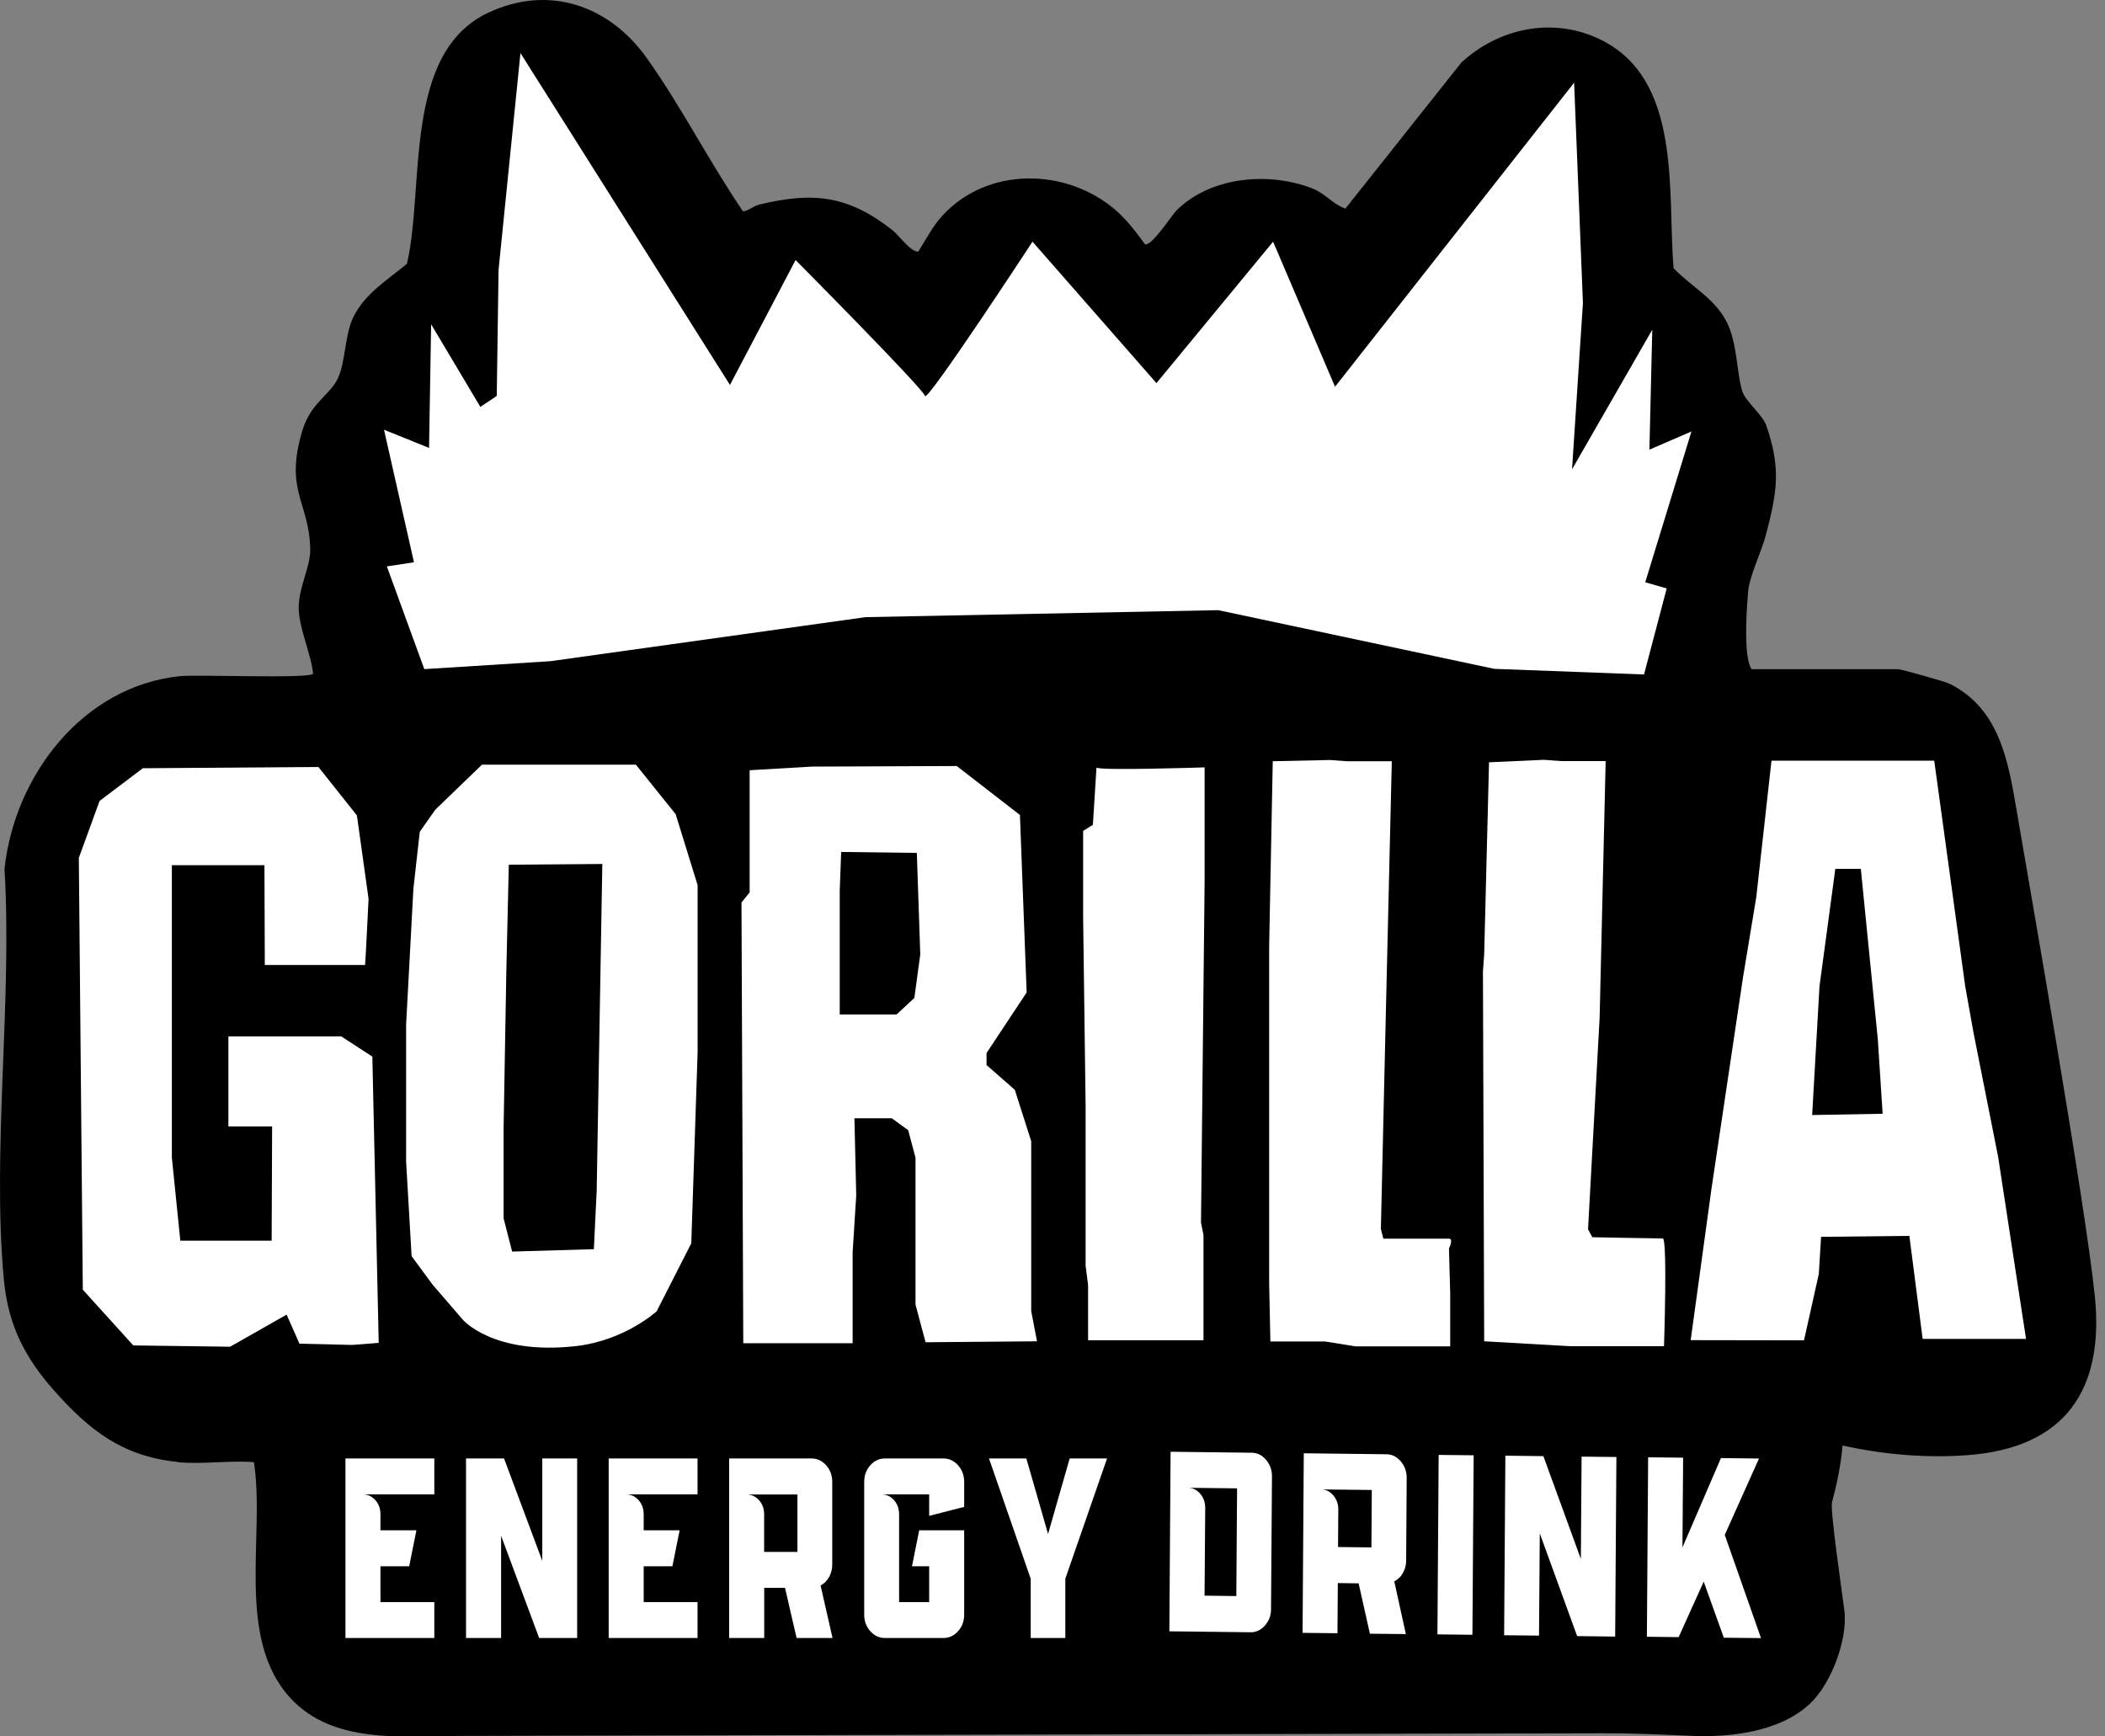 <svg viewBox="0 0 80 66" fill="none" xmlns="http://www.w3.org/2000/svg">
<rect x="0" y="0" width="80" height="66" fill="#808080" stroke="none"/>
<path d="M6.743 55.567C4.662 55.35 3.416 54.38 2.076 52.876C0.939 51.6 0.306 50.365 0.145 48.618C-0.308 43.685 0.471 38.039 0.171 33.032C0.546 29.484 3.139 26.086 6.832 25.701C7.525 25.63 11.693 25.806 11.899 25.611C11.817 24.829 11.375 23.92 11.353 23.145C11.331 22.37 11.798 21.547 11.791 20.9C11.764 19.081 10.799 18.673 11.491 16.368C11.813 15.301 12.528 15.032 12.835 14.392C13.142 13.752 13.093 12.723 13.437 12.035C13.886 11.14 14.728 10.643 15.466 10.025C16.147 7.102 15.293 2.006 18.564 0.479C20.869 -0.599 23.163 0.213 24.581 2.208C25.88 4.03 26.965 6.163 28.23 8.023C28.323 8.075 28.672 7.821 28.829 7.783C30.879 7.282 32.219 7.413 33.918 8.749C34.15 8.932 34.633 9.602 34.898 9.561C35.19 9.112 35.437 8.611 35.804 8.21C37.518 6.324 40.523 6.365 42.398 7.986C42.836 8.364 43.18 8.828 43.52 9.288C43.786 9.348 44.534 8.173 44.725 7.986C46.028 6.706 48.22 6.522 49.867 7.159C50.368 7.353 50.642 7.754 51.132 7.929L55.536 2.38C56.951 1.074 58.979 0.64 60.757 1.471C63.952 2.967 63.361 7.278 63.604 10.193C64.27 10.893 65.154 11.327 65.614 12.222C66.033 13.037 65.981 14.063 66.209 14.856C66.321 15.245 66.987 15.765 67.129 16.177C67.695 17.805 67.534 18.722 67.114 20.327C66.961 20.915 66.49 21.914 66.441 22.441C66.403 22.872 66.228 24.967 66.572 25.435H72.133C72.252 25.435 73.921 25.903 74.094 25.989C76.01 26.947 76.328 28.96 76.653 30.872C77.084 33.41 79.246 45.688 79.613 49.258C79.98 52.828 78.479 55.017 74.827 55.305C73.24 55.432 71.568 55.286 70.026 54.942C69.966 55.66 69.812 56.405 69.625 57.101C69.547 57.393 69.996 60.447 70.093 61.199C70.235 62.306 69.596 64.005 68.772 64.769C67.631 65.832 65.749 66.045 64.237 65.977C63.178 65.929 62.021 65.876 60.917 65.88C58.283 65.888 21.449 65.97 17.501 65.981C15.308 65.989 12.659 66.303 11.039 64.544C8.935 62.265 10.084 58.37 9.65 55.574C8.715 55.503 7.652 55.668 6.735 55.574L6.743 55.567Z" fill="black"/>
<path d="M13.874 36.678H10.064L10.05 32.886H6.532V44.004L6.853 47.157H10.324L10.342 42.816H8.68V39.395H12.973L14.151 40.161L14.393 51.04L13.387 51.12L11.38 51.072L10.893 49.968L8.745 51.188L5.065 51.138L3.147 49.02L2.996 32.606L3.785 30.442L5.429 29.2L12.101 29.152L13.564 30.994L14.007 34.161C14.007 34.161 13.87 37.023 13.87 36.675L13.874 36.678Z" fill="white"/>
<path d="M25.684 30.954L24.167 29.065H18.317L16.54 30.779L15.953 31.618L15.711 33.783L15.434 38.948V44.149L15.643 47.745L16.439 48.827L17.582 50.153C17.582 50.153 18.724 51.515 21.875 51.166C23.745 50.956 24.956 49.841 24.956 49.841L26.272 47.258L26.513 39.998V33.645L25.681 30.957L25.684 30.954ZM22.671 45.366L22.57 47.48L19.463 47.571L19.139 46.307V42.885L19.243 36.918L19.337 32.868L22.891 32.839L22.675 45.366H22.671Z" fill="white"/>
<path d="M39.191 49.834V43.376L38.567 41.422L37.493 40.481V40.027L39.018 37.721L38.762 30.976L36.361 29.116L30.843 29.138L28.49 29.276V33.918L28.18 34.303L28.248 51.054H32.404V47.6L32.541 45.435L32.472 42.504H33.892L34.516 42.958L34.794 44.004V49.587L35.176 51.018L39.411 50.982L39.191 49.83V49.834ZM34.977 36.257L34.75 37.931L34.073 38.56H31.914V33.849L31.968 32.382L34.844 32.418L34.974 36.257H34.977Z" fill="white"/>
<path d="M41.672 29.163L41.535 31.35L41.164 31.582V34.84L41.258 42.006V48.101L41.352 48.846V50.941H45.738V46.939L45.644 46.474L45.781 33.493V29.167C45.781 29.167 41.625 29.305 41.672 29.167V29.163Z" fill="white"/>
<path d="M48.371 28.931L48.234 35.959V48.802L48.281 50.989H50.361L51.514 51.174H55.115V49.173L55.068 47.451C55.068 47.451 55.252 47.081 55.068 47.081H52.574L52.48 46.71L52.664 38.705L52.895 28.934H51.186L50.541 28.887L48.371 28.934V28.931Z" fill="white"/>
<path d="M56.59 28.974L56.406 36.279L56.359 36.929L56.406 50.981L59.639 51.167H63.24C63.24 51.167 63.377 47.073 63.193 47.073C63.009 47.073 60.515 47.026 60.515 47.026L60.353 46.725L60.793 38.698L61.023 28.927H59.315L58.67 28.88L56.59 28.974Z" fill="white"/>
<path d="M75.013 39.308L74.688 37.492L73.51 28.913H67.325L66.748 34.092L66.24 37.165L65.04 45.214L64.254 50.938L68.561 50.945L69.123 48.424L69.21 47.011L72.565 46.975L73.07 50.891H76.999L75.936 43.957L75.013 39.304V39.308ZM68.871 42.377L69.149 37.492L69.751 33.024H70.72L71.365 39.493L71.549 42.333L68.871 42.381V42.377Z" fill="white"/>
<path d="M13.129 62.259V55.435H16.506V56.8H13.792C13.976 56.8 14.134 56.873 14.264 57.018C14.394 57.163 14.459 57.341 14.459 57.552V58.166H15.825L15.551 59.532H14.459V60.894H16.506V62.259H13.129Z" fill="white"/>
<path d="M17.711 62.259V55.435H19.156L20.609 59.328V55.435H21.935V62.259H20.49L19.044 58.373V62.259H17.715H17.711Z" fill="white"/>
<path d="M23.133 62.259V55.435H26.51V56.8H23.796C23.98 56.8 24.138 56.873 24.268 57.018C24.398 57.163 24.463 57.341 24.463 57.552V58.166H25.829L25.555 59.532H24.463V60.894H26.51V62.259H23.133Z" fill="white"/>
<path d="M27.711 62.259V55.435H30.847C31.059 55.435 31.243 55.522 31.398 55.696C31.553 55.87 31.629 56.081 31.629 56.324V59.47C31.629 59.641 31.589 59.797 31.51 59.942C31.431 60.084 31.323 60.193 31.186 60.262L31.64 62.259H30.274L29.834 60.352H29.044V62.259H27.715H27.711ZM29.041 58.987H30.306V56.804H28.374C28.558 56.804 28.716 56.877 28.846 57.022C28.976 57.167 29.041 57.345 29.041 57.556V58.987Z" fill="white"/>
<path d="M33.63 62.259C33.413 62.259 33.229 62.172 33.074 61.998C32.919 61.824 32.844 61.617 32.844 61.373V56.324C32.844 56.081 32.919 55.87 33.074 55.696C33.229 55.522 33.413 55.435 33.63 55.435H35.857C36.073 55.435 36.257 55.522 36.412 55.696C36.567 55.87 36.643 56.081 36.643 56.324V57.276L35.313 57.617V56.8H33.503C33.687 56.8 33.846 56.873 33.975 57.018C34.105 57.163 34.17 57.341 34.17 57.552V60.894H35.313V59.532H34.66L34.934 58.166H36.643V61.373C36.643 61.613 36.567 61.824 36.412 61.998C36.257 62.172 36.073 62.259 35.857 62.259H33.63Z" fill="white"/>
<path d="M39.172 62.259V60.007L37.586 55.435H39.006L39.831 58.304L40.653 55.435H42.073L40.487 60.007V62.259H39.172Z" fill="white"/>
<path d="M44.441 62.001L44.488 55.18L47.566 55.217C47.779 55.217 47.963 55.307 48.114 55.485C48.266 55.663 48.341 55.87 48.341 56.117L48.305 61.166C48.305 61.406 48.226 61.613 48.071 61.787C47.916 61.961 47.732 62.045 47.52 62.041L44.441 62.005V62.001ZM45.779 60.65L46.986 60.665L47.015 56.571L45.144 56.55C45.328 56.55 45.487 56.626 45.613 56.775C45.739 56.924 45.804 57.102 45.804 57.309L45.779 60.65Z" fill="white"/>
<path d="M49.504 62.059L49.55 55.238L52.686 55.275C52.899 55.275 53.083 55.365 53.234 55.543C53.385 55.721 53.461 55.928 53.461 56.175L53.44 59.321C53.44 59.492 53.396 59.648 53.317 59.789C53.238 59.931 53.126 60.036 52.989 60.105L53.429 62.11L52.063 62.096L51.634 60.182L50.844 60.171L50.83 62.078L49.5 62.063L49.504 62.059ZM50.855 58.801L52.12 58.816L52.135 56.633L50.203 56.611C50.387 56.611 50.545 56.688 50.671 56.836C50.797 56.985 50.862 57.163 50.862 57.37L50.852 58.801H50.855Z" fill="white"/>
<path d="M54.629 62.121L54.676 55.3L56.006 55.314L55.959 62.136L54.629 62.121Z" fill="white"/>
<path d="M57.164 62.15L57.211 55.329L58.656 55.347L60.08 59.255L60.108 55.365L61.431 55.38L61.384 62.205L59.939 62.187L58.519 58.282L58.49 62.168L57.16 62.154L57.164 62.15Z" fill="white"/>
<path d="M62.59 62.212L62.637 55.391L63.967 55.405L63.941 58.816L65.405 55.42L66.85 55.438L65.549 58.34L66.926 62.263L65.513 62.248L64.749 60.116L63.797 62.226L62.59 62.212Z" fill="white"/>
<path d="M19.78 2.017L18.948 10.254L18.879 15.049L18.256 15.466L16.385 12.325L16.306 17.025L14.594 16.334L15.733 21.372L14.702 21.528L16.126 25.433L20.919 25.131L32.896 23.457L46.301 23.192L56.789 25.422L62.481 25.636L63.342 22.367L62.527 22.131L64.283 16.4L62.686 17.09L62.794 12.532L59.745 17.838L60.159 11.511L59.824 3.143L50.738 14.7L48.384 9.186L43.951 14.562L39.24 9.186C39.24 9.186 35.221 15.328 35.153 15.049C35.084 14.769 30.236 9.884 30.236 9.884L27.742 14.631L19.78 2.017Z" fill="white"/>
</svg>
